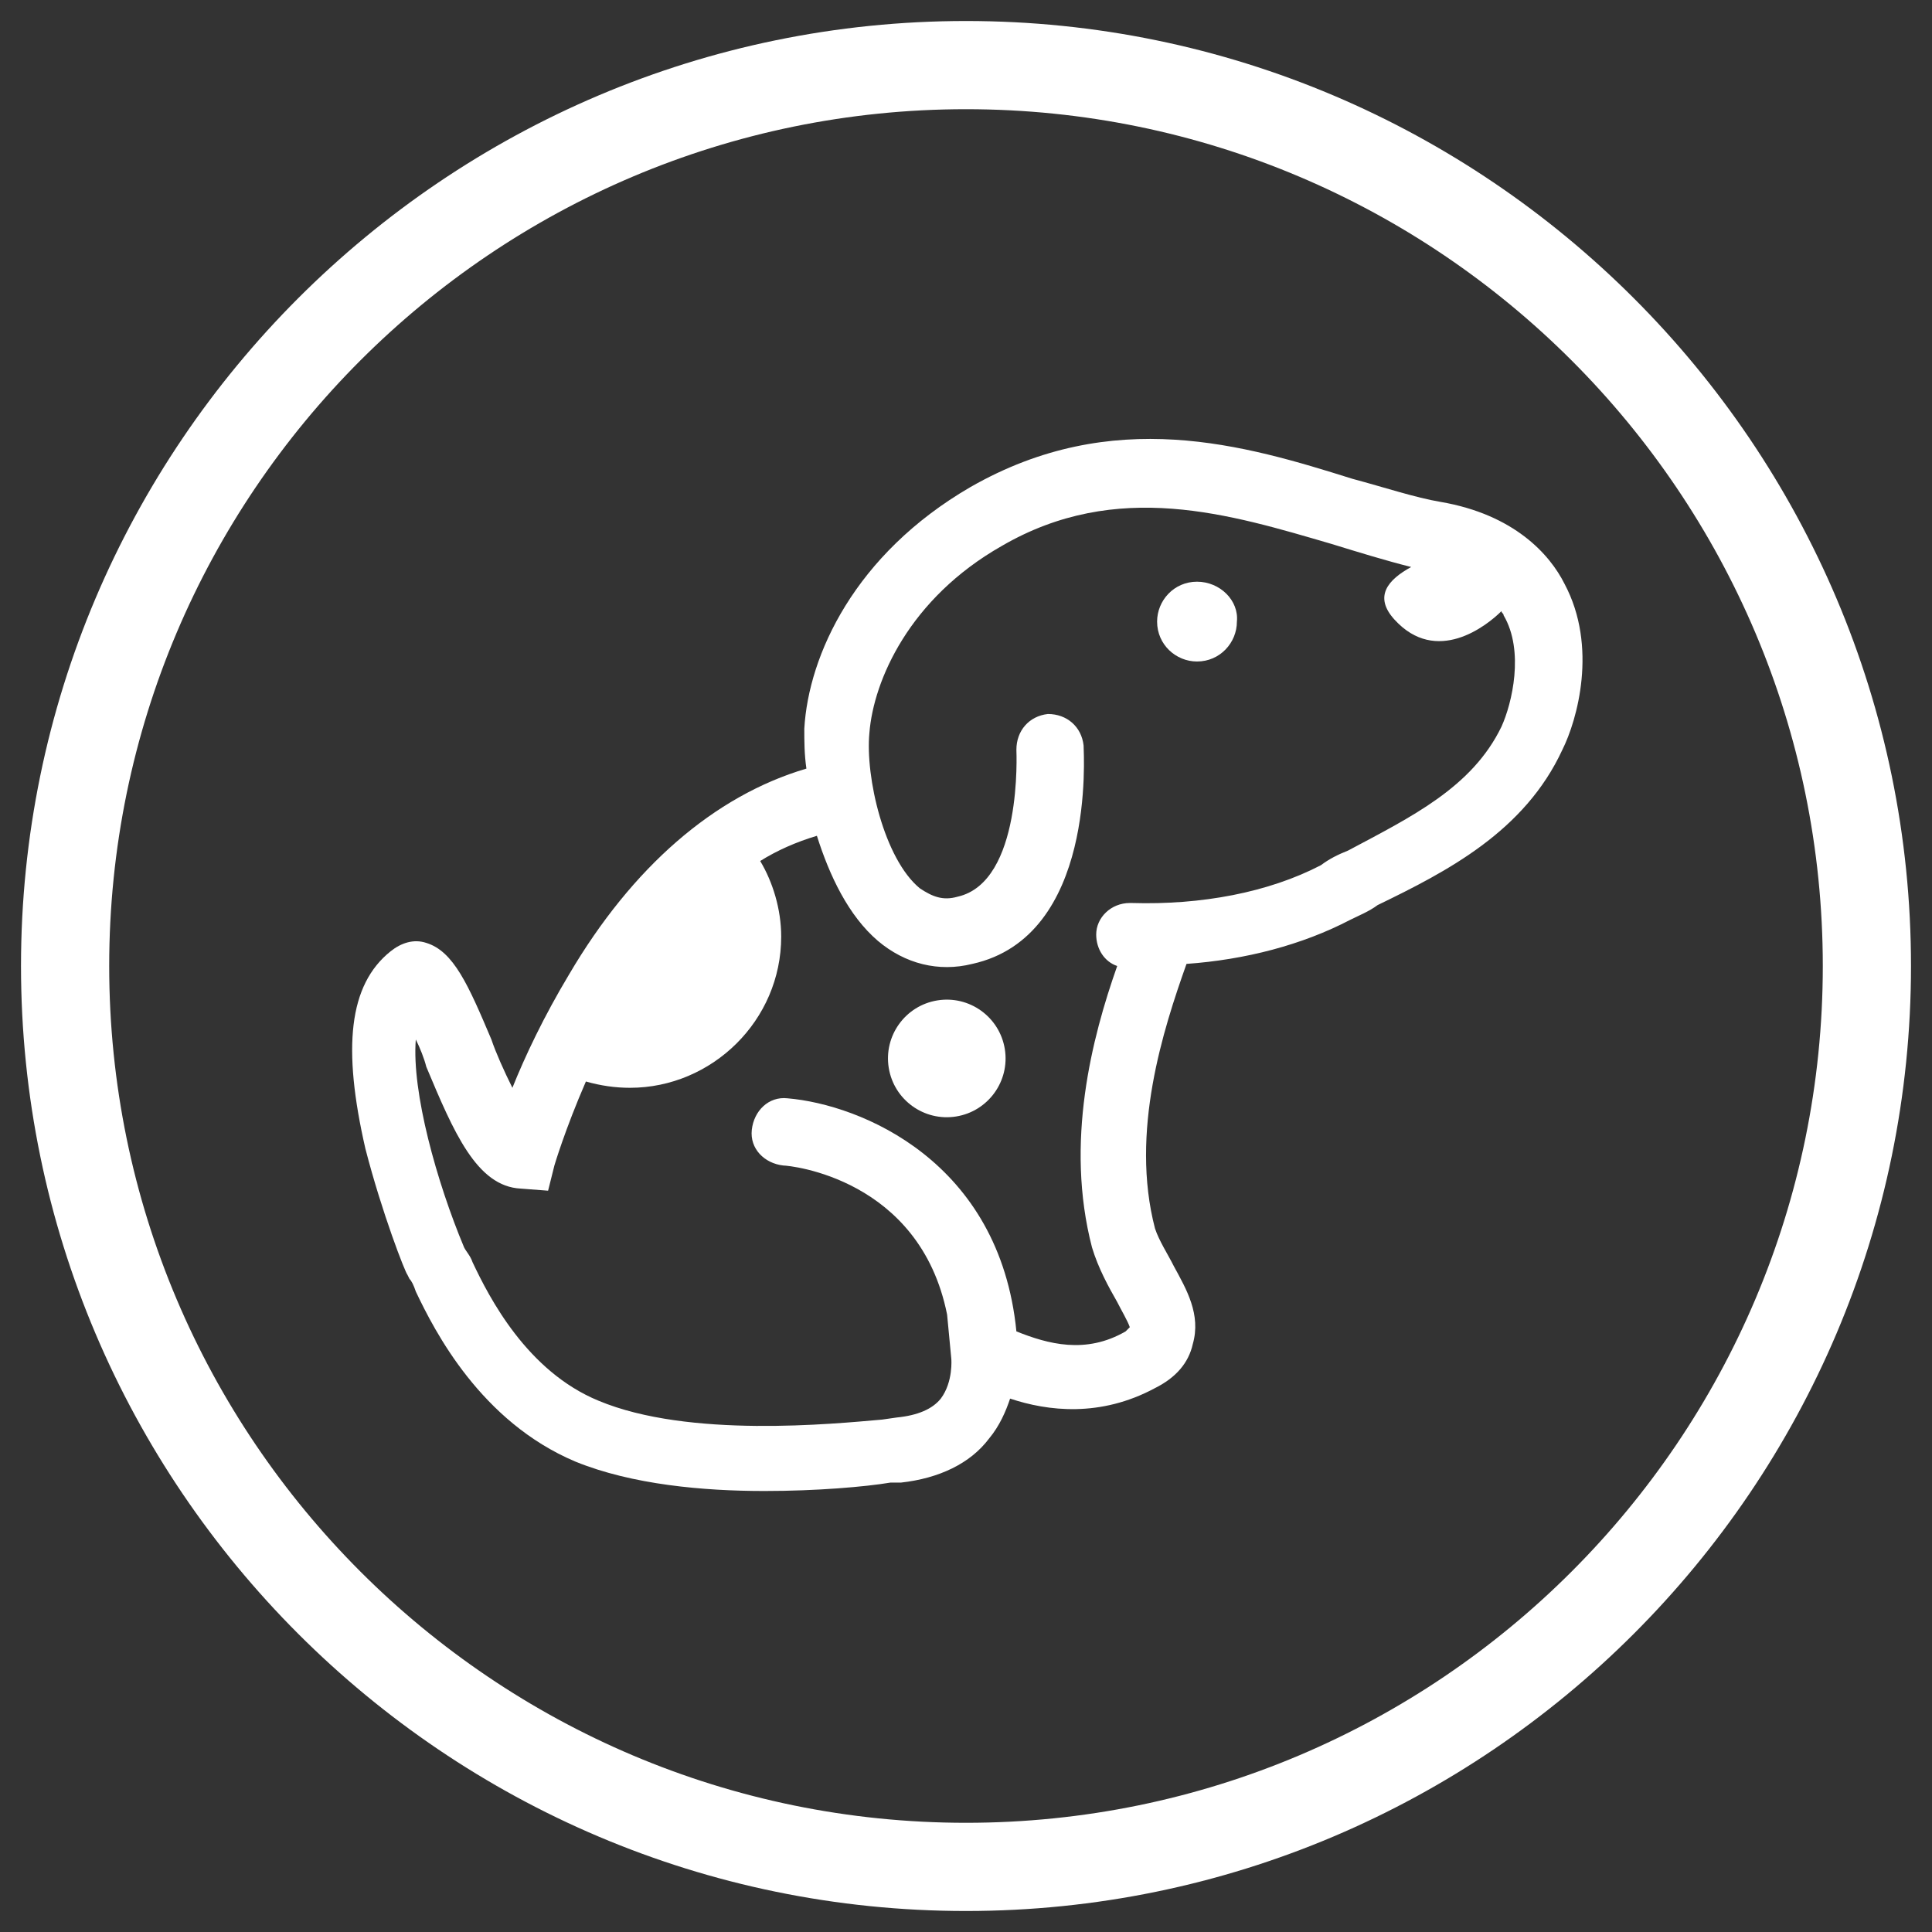 <?xml version="1.0" encoding="utf-8"?>
<!-- Generator: Adobe Illustrator 22.1.0, SVG Export Plug-In . SVG Version: 6.00 Build 0)  -->
<svg version="1.1" id="Layer_1" xmlns="http://www.w3.org/2000/svg" xmlns:xlink="http://www.w3.org/1999/xlink" x="0px" y="0px"
	 viewBox="0 0 92 92" style="enable-background:new 0 0 92 92;" xml:space="preserve">
<rect x="0" y="0" width="92" height="92" fill="#333333" stroke="none"/>
<style type="text/css">
	.st0{fill:#FFFFFF;}
</style>
<g>
	<g>
		<path class="st0" d="M74.5,27.8c-0.7-1.4-2.4-3.3-5.9-3.9c-1.2-0.2-2.7-0.7-4.2-1.1c-5.1-1.6-11.4-3.5-18.2,0.4
			c-5.5,3.2-7.7,8-7.9,11.5c0,0.6,0,1.2,0.1,1.9c-4.4,1.3-8.3,4.7-11.3,9.8c-1.2,2-2.1,3.9-2.7,5.4c-0.4-0.8-0.8-1.7-1-2.3
			c-1.1-2.6-1.8-4.2-3.1-4.6c-0.6-0.2-1.2,0-1.7,0.4c-2,1.6-2.3,4.6-1.2,9.4c0.8,3.1,1.9,5.9,2,6l0.1,0.2c0.1,0.1,0.2,0.3,0.3,0.6
			c0.9,1.9,3.1,6.2,7.6,8.1c2.7,1.1,6.1,1.4,9,1.4c2.5,0,4.8-0.2,6-0.4l0.5,0c1.8-0.2,3.3-0.9,4.2-2.1c0.5-0.6,0.8-1.3,1-1.9
			c1.8,0.6,4.3,0.9,6.9-0.5c1-0.5,1.6-1.2,1.8-2.1c0.4-1.4-0.3-2.6-0.9-3.7c-0.3-0.6-0.7-1.2-0.9-1.8c-1.2-4.6,0.4-9.5,1.5-12.6
			c2.8-0.2,5.5-0.9,7.8-2.1c0.4-0.2,0.9-0.4,1.3-0.7c3.3-1.6,7-3.5,8.8-7.4C75.1,34.3,76.1,30.8,74.5,27.8z M71.5,34.6
			c-1.4,2.9-4.3,4.3-7.3,5.9c-0.5,0.2-0.9,0.4-1.3,0.7c-2.5,1.3-5.7,1.9-9,1.8c0,0,0,0-0.1,0c-0.9,0-1.6,0.7-1.6,1.5
			c0,0.7,0.4,1.3,1,1.5c-1.2,3.4-2.5,8.4-1.2,13.4c0.3,1,0.8,1.9,1.2,2.6c0.2,0.4,0.5,0.9,0.6,1.2c0,0-0.1,0.1-0.2,0.2
			c-1.9,1.1-3.7,0.6-5.2,0c-0.8-8.1-7.4-10.8-10.9-11.1c-0.9-0.1-1.6,0.6-1.7,1.5c-0.1,0.9,0.6,1.6,1.5,1.7c0.3,0,6.5,0.6,7.8,7.1
			l0.2,2.1c0,0,0.1,1.1-0.5,1.9c-0.4,0.5-1.1,0.8-2.1,0.9L42,67.6c-2.3,0.2-9.2,0.9-13.5-0.9c-3.4-1.4-5.2-4.9-6-6.6
			c-0.1-0.3-0.3-0.5-0.4-0.7c-1.3-3.1-2.5-7.4-2.3-9.9c0.2,0.4,0.4,0.9,0.5,1.3c1.3,3.1,2.4,5.7,4.5,5.8l1.3,0.1l0.3-1.2
			c0,0,0.5-1.7,1.5-4c0.7,0.2,1.4,0.3,2.1,0.3c3.9,0,7.2-3.2,7.2-7.2c0-1.3-0.4-2.6-1-3.6c0.8-0.5,1.7-0.9,2.7-1.2
			c0.6,1.9,1.5,3.8,2.9,5c1.3,1.1,2.9,1.5,4.5,1.1c5.9-1.3,5.3-10,5.3-10.4c-0.1-0.9-0.8-1.5-1.7-1.5c-0.9,0.1-1.5,0.8-1.5,1.7
			c0,0.1,0.3,6.3-2.8,7c-0.7,0.2-1.2,0-1.8-0.4c-1.7-1.4-2.6-5.3-2.4-7.4c0.2-2.5,1.9-6.4,6.3-8.9c5.5-3.2,10.9-1.5,15.7-0.1
			c1.3,0.4,2.6,0.8,3.8,1.1c-1.1,0.6-1.8,1.4-0.8,2.5c2,2.2,4.4,0.3,5.1-0.4c0,0.1,0.1,0.1,0.1,0.2C72.6,31,72,33.5,71.5,34.6z"/>
		<path class="st0" d="M57,27.7c-1.1,0-1.9,0.9-1.9,1.9c0,1.1,0.9,1.9,1.9,1.9c1.1,0,1.9-0.9,1.9-1.9C59,28.6,58.1,27.7,57,27.7z"/>
		<ellipse transform="matrix(0.987 -0.16 0.16 0.987 -7.493 7.873)" class="st0" cx="45.1" cy="50.4" rx="2.8" ry="2.8"/>
	</g>
	<g>
		<path class="st0" d="M46,91C21.2,91,1,70.8,1,46C1,21.2,21.2,1,46,1s45,20.2,45,45C91,70.8,70.8,91,46,91z M46,5.2
			C23.5,5.2,5.2,23.5,5.2,46c0,22.5,18.3,40.8,40.8,40.8S86.8,68.5,86.8,46C86.8,23.5,68.5,5.2,46,5.2z"/>
	</g>
</g>
</svg>
